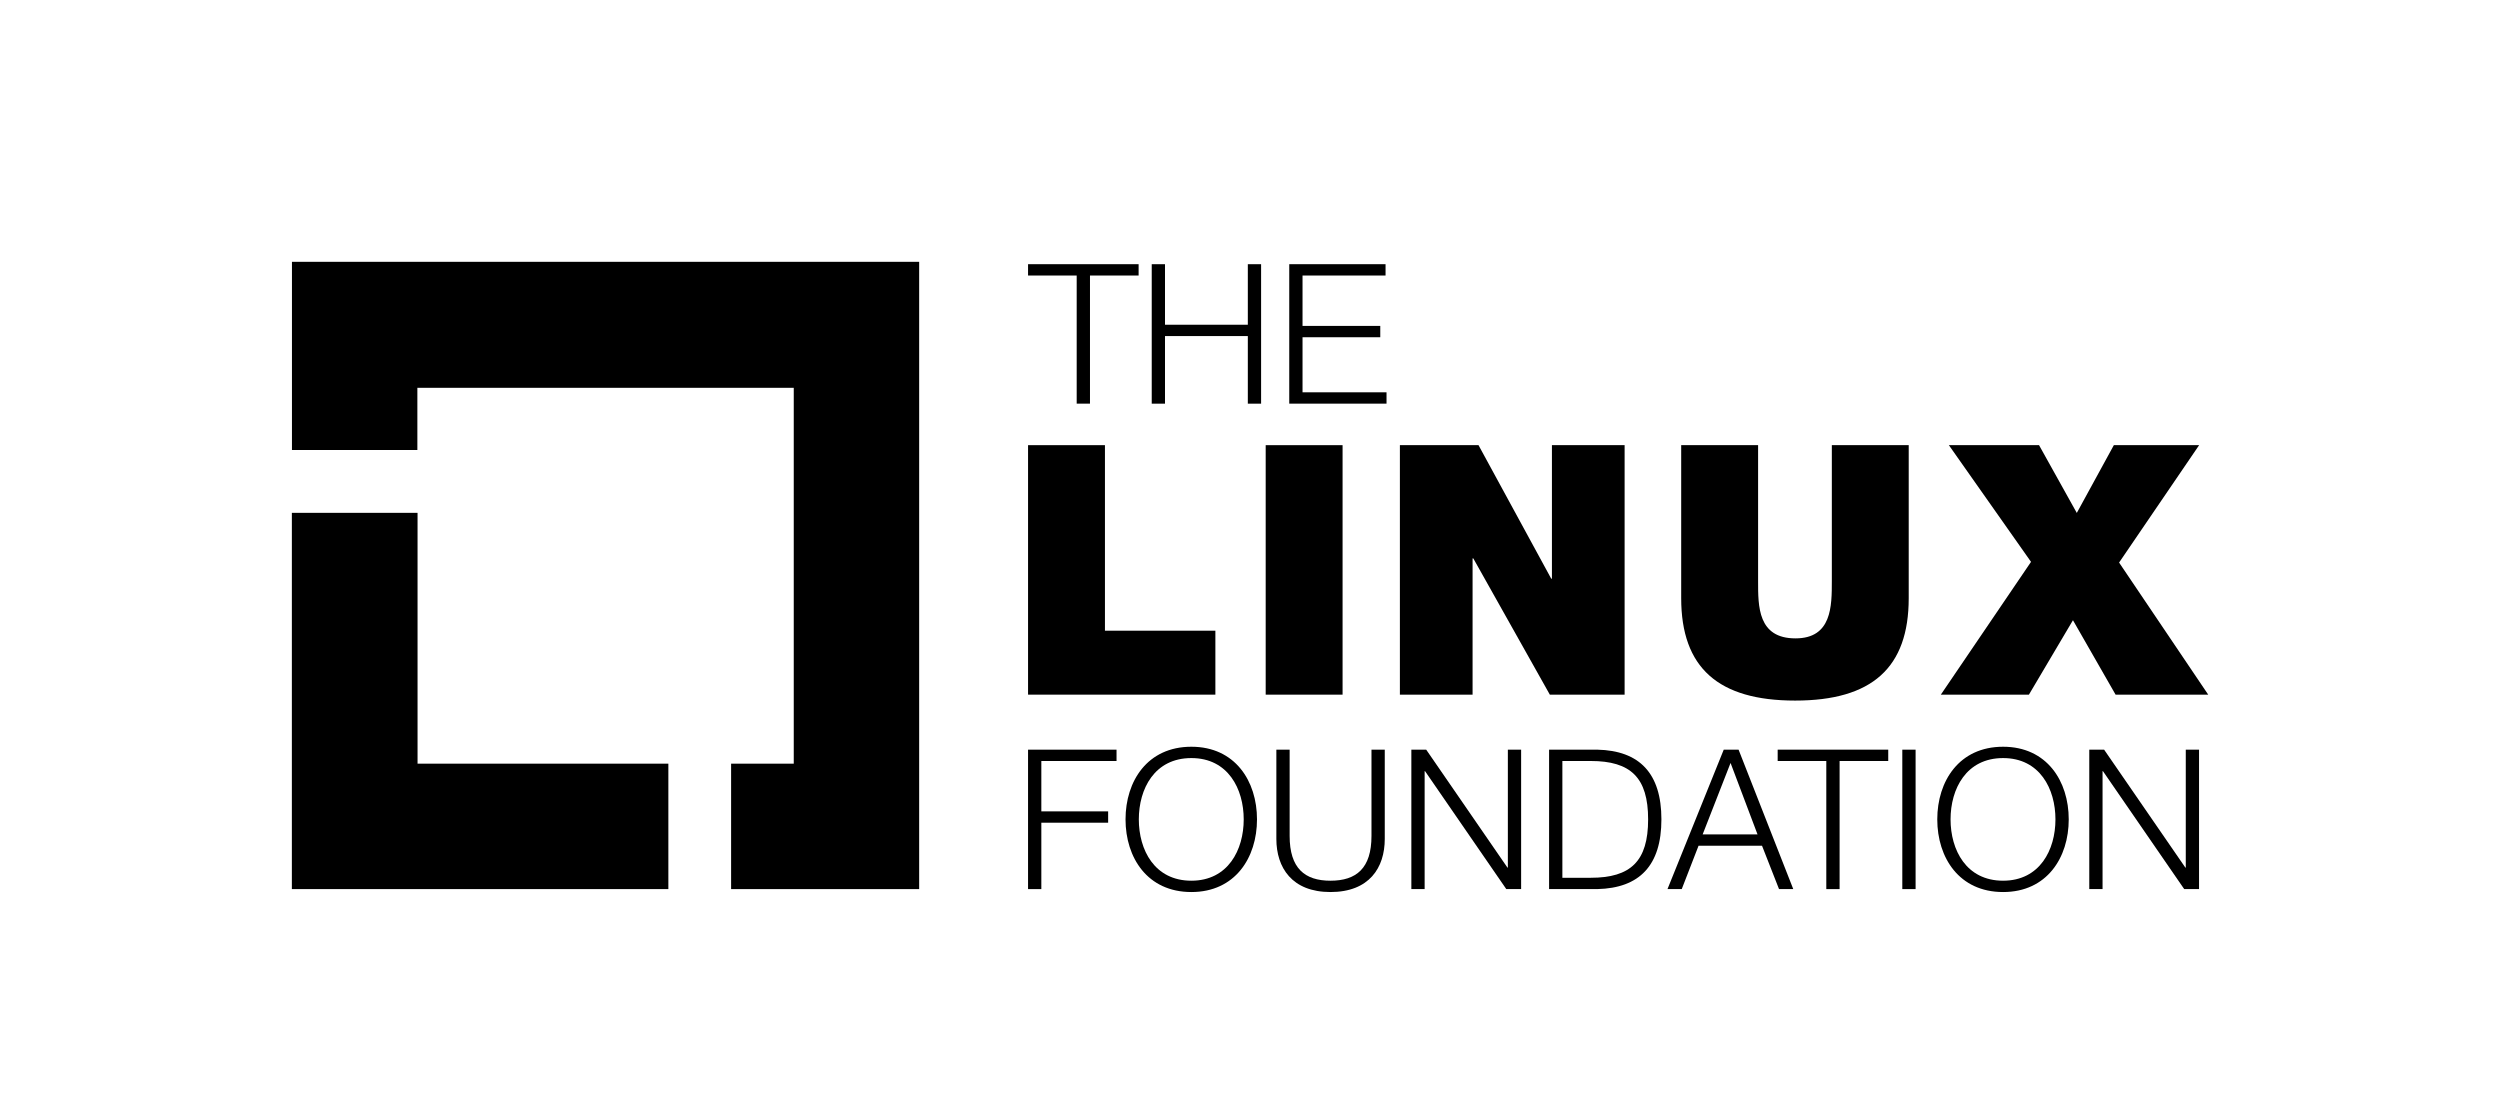 <?xml version="1.0" encoding="UTF-8" standalone="no"?>
<!DOCTYPE svg PUBLIC "-//W3C//DTD SVG 1.1//EN" "http://www.w3.org/Graphics/SVG/1.1/DTD/svg11.dtd">
<svg width="100%" height="100%" viewBox="0 0 7446 3331" version="1.1" xmlns="http://www.w3.org/2000/svg" xmlns:xlink="http://www.w3.org/1999/xlink" xml:space="preserve" xmlns:serif="http://www.serif.com/" style="fill-rule:evenodd;clip-rule:evenodd;stroke-linejoin:round;stroke-miterlimit:2;">
    <g id="linux" transform="matrix(0.889,0,0,1,7445.01,1.81899e-12)">
        <rect x="-8377.66" y="0" width="8377.66" height="3331" style="fill:none;"/>
        <g id="logos" transform="matrix(1.124,0,0,0.999,-8588.56,93.87)">
            <g id="path4" transform="matrix(2.792,0,0,2.792,1060.3,686.625)">
                <path d="M785.942,2.533L785.942,14.633L837.867,14.633L837.867,151.438L852.054,151.437L852.054,14.633L903.979,14.633L903.979,2.533L785.942,2.533Z" style="fill-rule:nonzero;"/>
            </g>
            <g id="path6" transform="matrix(2.792,0,0,2.792,1060.3,686.625)">
                <path d="M1020.57,2.533L1020.57,67.188L932.149,67.188L932.149,2.533L917.982,2.533L917.982,151.437L932.149,151.437L932.149,79.287L1020.57,79.288L1020.57,151.437L1034.74,151.437L1034.74,2.533L1020.57,2.533Z" style="fill-rule:nonzero;"/>
            </g>
            <g id="path8" transform="matrix(2.792,0,0,2.792,1060.3,686.625)">
                <path d="M1064.8,2.533L1064.8,151.438L1168.64,151.438L1168.64,139.338L1078.97,139.338L1078.97,80.538L1161.97,80.538L1161.97,68.438L1078.97,68.438L1078.97,14.633L1167.6,14.633L1167.6,2.533L1064.8,2.533Z" style="fill-rule:nonzero;"/>
            </g>
            <g id="path10" transform="matrix(2.792,0,0,2.792,1060.3,686.625)">
                <path d="M785.942,520.938L785.942,669.829L800.125,669.829L800.125,598.925L871.446,598.925L871.446,586.825L800.125,586.825L800.125,533.038L880.404,533.038L880.404,520.938L785.942,520.938Z" style="fill-rule:nonzero;"/>
            </g>
            <g id="path12" transform="matrix(2.792,0,0,2.792,1060.3,686.625)">
                <path d="M960.292,660.862C999.492,660.862 1016.18,627.913 1016.18,595.379C1016.18,562.863 999.492,529.908 960.292,529.908C920.883,529.908 904.2,562.863 904.2,595.379C904.2,627.913 920.883,660.863 960.292,660.863M960.292,517.808C1007.01,517.808 1030.36,554.508 1030.36,595.379C1030.36,636.263 1007.01,672.967 960.292,672.967C913.367,672.967 890.013,636.263 890.013,595.379C890.013,554.508 913.367,517.808 960.292,517.808" style="fill-rule:nonzero;"/>
            </g>
            <g id="path14" transform="matrix(2.792,0,0,2.792,1060.3,686.625)">
                <path d="M1051.03,520.938L1065.21,520.938L1065.21,613.104C1065.21,647.517 1081.26,660.867 1108.79,660.867C1136.54,660.867 1152.58,647.517 1152.58,613.104L1152.58,520.937L1166.76,520.937L1166.76,616.229C1166.76,646.892 1150.28,672.967 1108.79,672.967C1067.71,672.967 1051.03,646.892 1051.03,616.229L1051.03,520.937L1051.03,520.938Z" style="fill-rule:nonzero;"/>
            </g>
            <g id="path16" transform="matrix(2.792,0,0,2.792,1060.3,686.625)">
                <path d="M1195.15,520.938L1211,520.938L1297.75,646.892L1298.17,646.892L1298.17,520.937L1312.34,520.937L1312.34,669.825L1296.5,669.825L1209.75,543.871L1209.33,543.871L1209.33,669.825L1195.15,669.825L1195.15,520.937L1195.15,520.938Z" style="fill-rule:nonzero;"/>
            </g>
            <g id="path18" transform="matrix(2.792,0,0,2.792,1060.3,686.625)">
                <path d="M1356.37,657.733L1386.62,657.733C1429.36,657.733 1447.92,640.008 1447.92,595.375C1447.92,550.754 1429.36,533.029 1386.62,533.029L1356.37,533.029L1356.37,657.733ZM1342.19,520.929L1393.7,520.929C1438.75,521.971 1462.1,546.171 1462.1,595.375C1462.1,644.592 1438.75,668.775 1393.7,669.817L1342.19,669.817L1342.19,520.929Z" style="fill-rule:nonzero;"/>
            </g>
            <g id="path20" transform="matrix(2.792,0,0,2.792,1060.3,686.625)">
                <path d="M1506.12,611.442L1564.72,611.442L1535.93,535.121L1506.12,611.442ZM1528.64,520.937L1544.49,520.937L1602.87,669.825L1587.67,669.825L1569.52,623.542L1501.75,623.542L1483.81,669.825L1468.59,669.825L1528.64,520.937Z" style="fill-rule:nonzero;"/>
            </g>
            <g id="use22" transform="matrix(2.792,0,0,2.792,1060.3,686.625)">
                <path d="M1586.22,520.925L1586.22,533.029L1638.14,533.029L1638.14,669.833L1652.33,669.833L1652.33,533.029L1704.26,533.029L1704.26,520.925L1586.22,520.925Z" style="fill-rule:nonzero;"/>
            </g>
            <g id="path24" transform="matrix(2.792,0,0,2.792,1060.3,686.625)">
                <rect x="1719.28" y="520.938" width="14.183" height="148.888"/>
            </g>
            <g id="use26" transform="matrix(2.792,0,0,2.792,1060.3,686.625)">
                <path d="M1826.88,660.862C1866.09,660.862 1882.77,627.913 1882.77,595.379C1882.77,562.863 1866.08,529.908 1826.88,529.908C1787.47,529.908 1770.79,562.863 1770.79,595.379C1770.79,627.913 1787.47,660.863 1826.88,660.863M1826.88,517.808C1873.6,517.808 1896.95,554.508 1896.95,595.379C1896.95,636.263 1873.6,672.967 1826.88,672.967C1779.95,672.967 1756.61,636.263 1756.61,595.379C1756.61,554.508 1779.95,517.808 1826.88,517.808" style="fill-rule:nonzero;"/>
            </g>
            <g id="use28" transform="matrix(2.792,0,0,2.792,1060.3,686.625)">
                <path d="M1918.88,520.938L1934.73,520.938L2021.48,646.892L2021.9,646.892L2021.9,520.937L2036.07,520.937L2036.07,669.825L2020.23,669.825L1933.48,543.871L1933.06,543.871L1933.06,669.825L1918.88,669.825L1918.88,520.937L1918.88,520.938Z" style="fill-rule:nonzero;"/>
            </g>
            <g id="path30" transform="matrix(2.792,0,0,2.792,1060.3,686.625)">
                <path d="M785.946,195.775L868.029,195.775L868.029,393.9L985.929,393.9L985.929,462.183L785.946,462.183L785.946,195.775Z" style="fill-rule:nonzero;"/>
            </g>
            <g id="path32" transform="matrix(2.792,0,0,2.792,1060.3,686.625)">
                <rect x="1039.64" y="195.783" width="82.083" height="266.408"/>
            </g>
            <g id="path34" transform="matrix(2.792,0,0,2.792,1060.3,686.625)">
                <path d="M1182.91,195.775L1266.85,195.775L1344.45,338.313L1345.22,338.308L1345.22,195.775L1422.82,195.775L1422.82,462.183L1342.98,462.183L1261.26,316.663L1260.51,316.663L1260.51,462.183L1182.91,462.183L1182.91,195.775Z" style="fill-rule:nonzero;"/>
            </g>
            <g id="path36" transform="matrix(2.792,0,0,2.792,1060.3,686.625)">
                <path d="M1726.12,359.196C1726.12,433.45 1686.95,468.521 1604.85,468.521C1522.79,468.521 1483.22,433.45 1483.22,359.196L1483.22,195.779L1565.32,195.779L1565.32,340.917C1565.32,367.775 1564.94,402.096 1605.23,402.096C1644.04,402.096 1644.04,367.775 1644.04,340.917L1644.04,195.779L1726.12,195.779L1726.12,359.196Z" style="fill-rule:nonzero;"/>
            </g>
            <g id="path38" transform="matrix(2.792,0,0,2.792,1060.3,686.625)">
                <path d="M1856.69,320.396L1769,195.779L1865.26,195.779L1905.56,268.154L1945.11,195.779L2036.15,195.779L1950.72,321.142L2045.86,462.183L1946.97,462.183L1901.46,382.704L1854.45,462.183L1760.42,462.183L1856.69,320.396Z" style="fill-rule:nonzero;"/>
            </g>
            <g id="path40" transform="matrix(2.792,0,0,2.792,1060.3,686.625)">
                <path d="M134.183,535.883L134.183,268.05L0,268.05L0,669.821L401.946,669.821L401.946,535.883L134.183,535.883Z" style="fill-rule:nonzero;"/>
            </g>
            <g id="path42" transform="matrix(2.792,0,0,2.792,1060.3,686.625)">
                <path d="M669.7,0L0.1,0L0.1,200.938L133.992,200.938L133.992,134.533L535.813,134.533L535.812,535.887L468.937,535.887L468.937,669.829L669.7,669.829L669.7,0Z" style="fill-rule:nonzero;"/>
            </g>
        </g>
    </g>
</svg>
